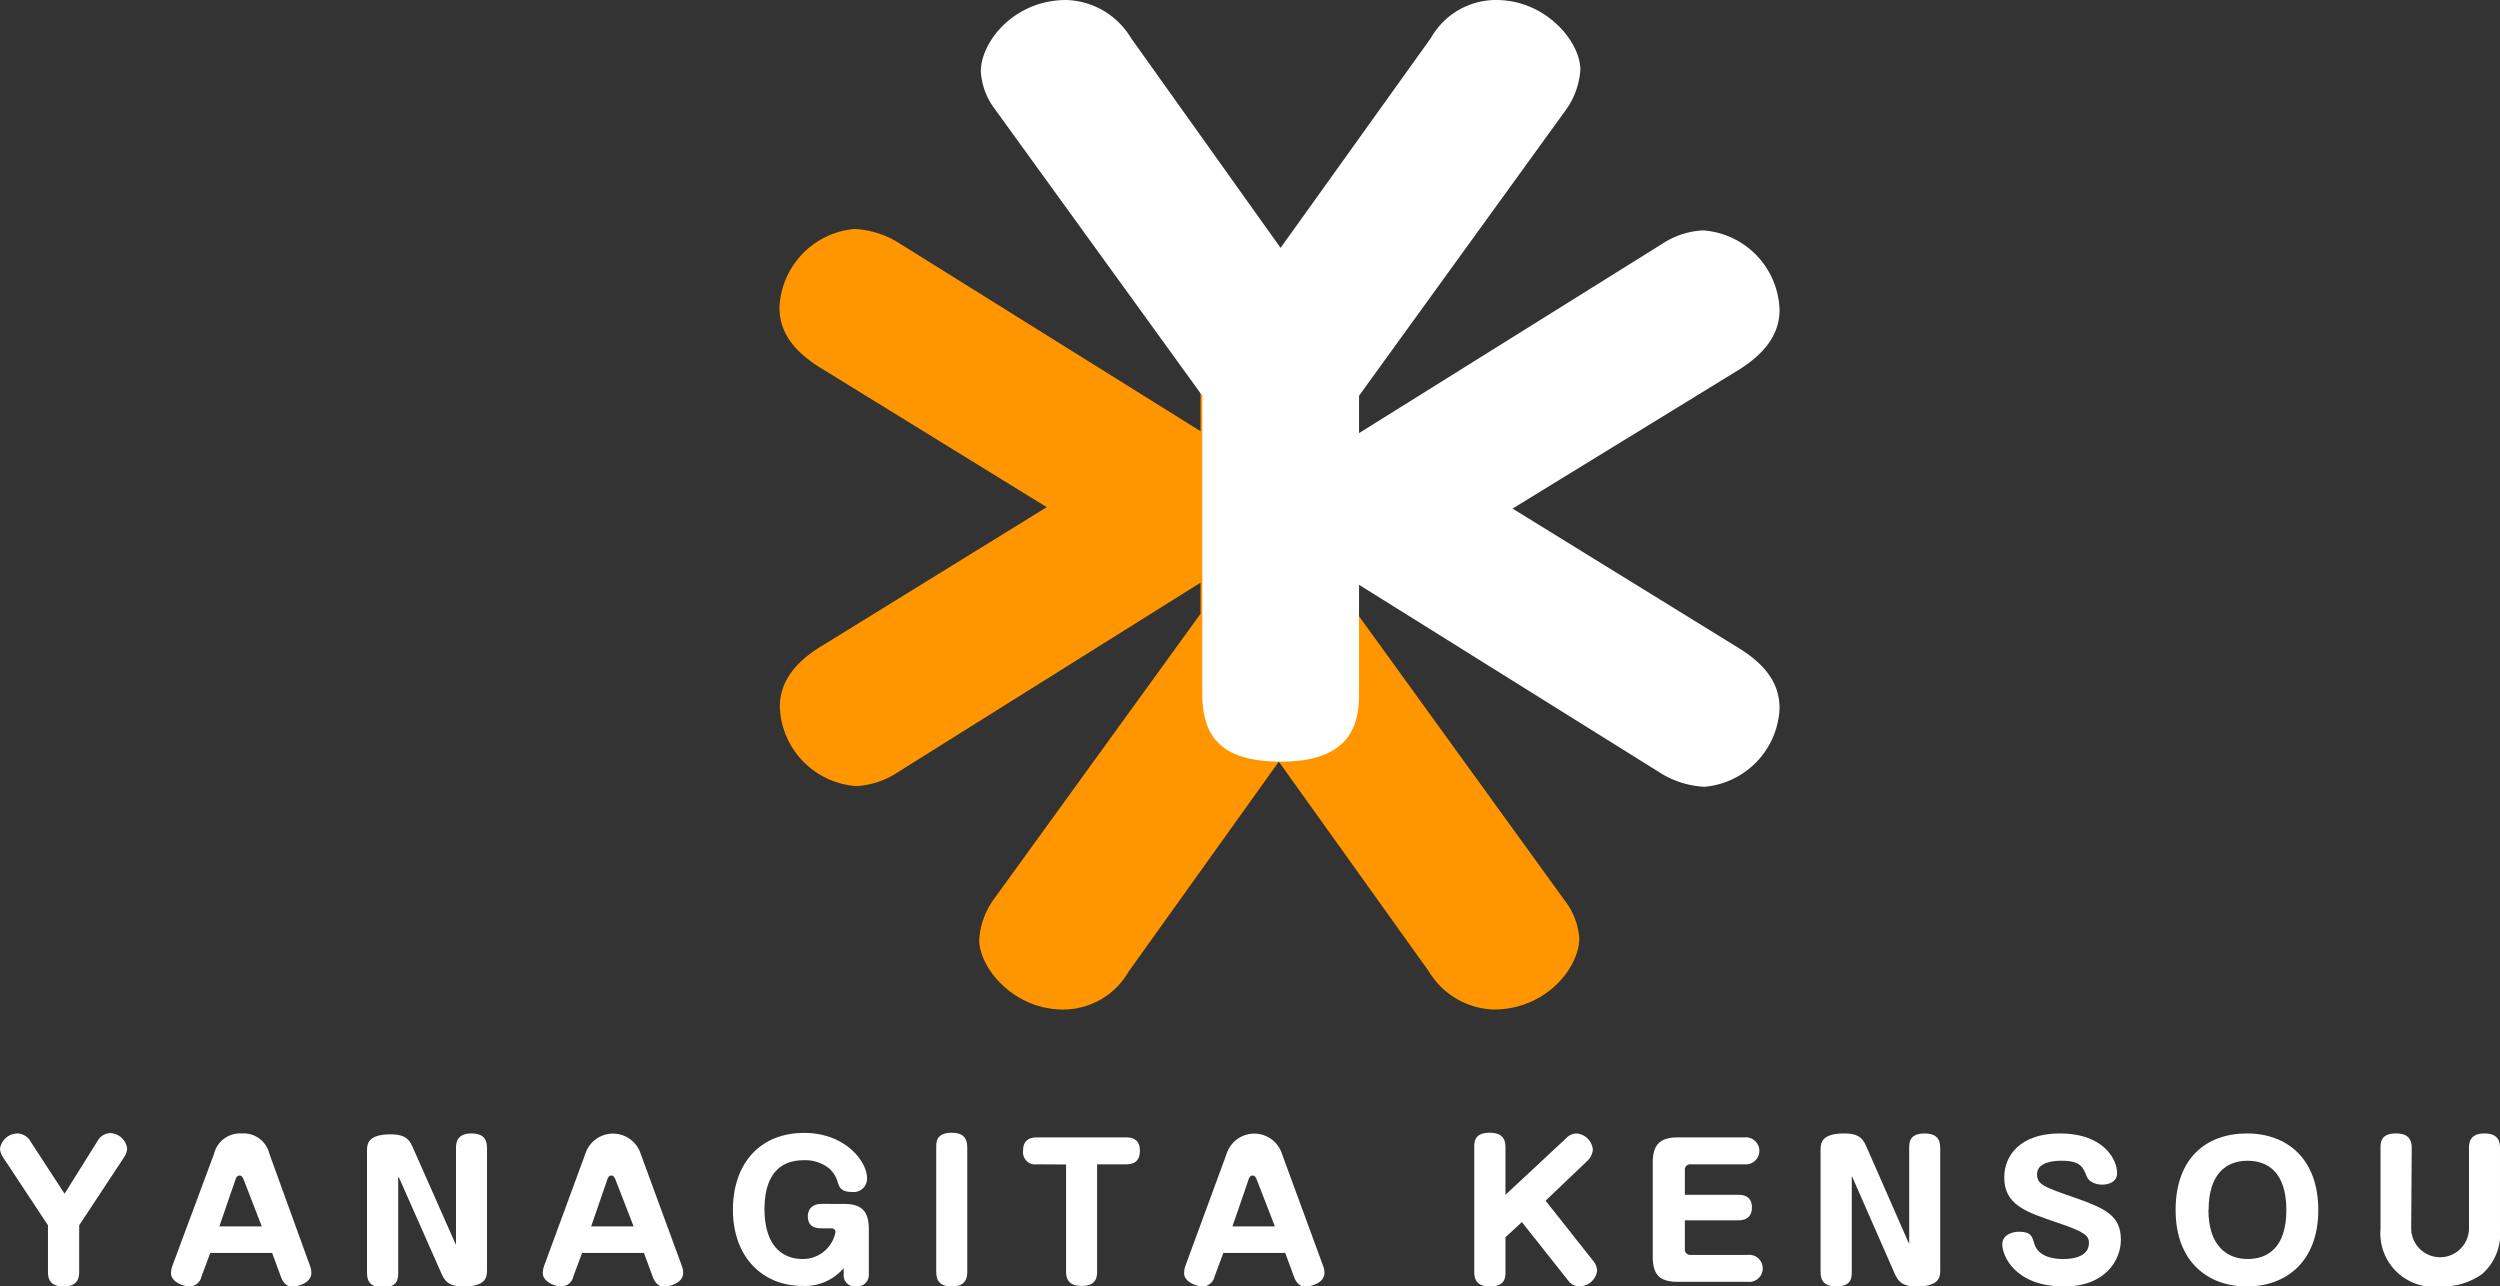 <svg xmlns="http://www.w3.org/2000/svg" viewBox="0 0 140.19 72.14"><rect x="0" y="0" width="140.19" height="72.14" fill="#333333" stroke="none"/><defs><style>.cls-1{fill:#ff9600;}.cls-2{fill:#fff;}</style></defs><title>footer-logo</title><g id="レイヤー_2" data-name="レイヤー 2"><g id="レイヤー_1-2" data-name="レイヤー 1"><path class="cls-1" d="M63.29,54.48a4.23,4.23,0,0,1-3.67,2.13c-2.79,0-4.71-2.34-4.71-3.91a4.37,4.37,0,0,1,.78-2.22L67.32,34.42V20.1c0-1.48.32-3.78,4.34-3.78,3.25,0,4.45,1.28,4.45,3.78V34.42L87.73,50.48a3.92,3.92,0,0,1,.83,2.13c0,1.62-1.83,4-4.81,4a4.41,4.41,0,0,1-3.62-2.13L71.71,42.71Z"/><path class="cls-1" d="M46,20.62c-2-1.24-2.29-2.47-2.29-3.4a4.62,4.62,0,0,1,4.21-4.38,5.17,5.17,0,0,1,2.38.72l17.31,10.8H68.8c1.61,0,4.08.3,4.08,4,0,3-1.38,4.12-4.08,4.12H67.63L50.32,43.32a4.65,4.65,0,0,1-2.29.76,4.61,4.61,0,0,1-4.3-4.46c0-1.32.78-2.43,2.29-3.36L58.7,28.44Z"/><path class="cls-2" d="M80.24,2.13A4.19,4.19,0,0,1,83.9,0c2.79,0,4.72,2.34,4.72,3.91a4.34,4.34,0,0,1-.78,2.21L76.21,22.19V38.92c0,1.49-.32,3.79-4.35,3.79-3.25,0-4.44-1.28-4.44-3.79V22.19L55.79,6.12A3.85,3.85,0,0,1,55,4c0-1.62,1.83-4,4.8-4a4.38,4.38,0,0,1,3.62,2.13L71.81,13.9Z"/><path class="cls-2" d="M97.5,36.34c2,1.23,2.29,2.47,2.29,3.4a4.62,4.62,0,0,1-4.21,4.38,5.17,5.17,0,0,1-2.38-.72L75.9,32.6H74.72c-1.6,0-4.07-.3-4.07-4,0-3,1.37-4.12,4.07-4.12H75.9l17.3-10.8a4.55,4.55,0,0,1,2.29-.76,4.61,4.61,0,0,1,4.3,4.46c0,1.32-.78,2.42-2.29,3.36L84.82,28.52Z"/><path class="cls-2" d="M5.46,64a.84.84,0,0,1,.74-.46,1,1,0,0,1,.93.85.93.93,0,0,1-.15.47L4.44,68.71v2.61c0,.29-.05.82-.86.82-.63,0-.89-.27-.89-.81V68.71L.16,64.88A1,1,0,0,1,0,64.42a1,1,0,0,1,1-.86.88.88,0,0,1,.72.46l1.9,2.92Z"/><path class="cls-2" d="M11.3,71.58a.71.71,0,0,1-.64.56c-.42,0-1.07-.28-1.07-.74A1.25,1.25,0,0,1,9.66,71L12,64.71a1.5,1.5,0,0,1,1.54-1.15,1.49,1.49,0,0,1,1.57,1.15L17.39,71a1.12,1.12,0,0,1,.07.38c0,.57-.77.77-1.09.77s-.52-.28-.62-.56l-.49-1.33H11.79Zm1-2.81h2.38l-1-2.58c-.09-.24-.17-.27-.24-.27s-.17,0-.25.27Z"/><path class="cls-2" d="M22.39,66.07,22.33,66v5.37c0,.29,0,.82-.86.82-.63,0-.89-.27-.89-.81v-6.9c0-.42.16-.87,1.32-.87.67,0,1,.16,1.23.69l2.38,5.38.06.12V64.37c0-.28.05-.81.86-.81.62,0,.88.27.88.81v6.9c0,.42-.15.87-1.31.87-.67,0-1-.16-1.23-.69Z"/><path class="cls-2" d="M32.15,71.58a.71.71,0,0,1-.64.56c-.42,0-1.07-.28-1.07-.74a1.25,1.25,0,0,1,.07-.41l2.31-6.28a1.63,1.63,0,0,1,3.11,0L38.24,71a1.12,1.12,0,0,1,.07.38c0,.57-.77.77-1.09.77s-.52-.28-.62-.56l-.49-1.33H32.64Zm1-2.81h2.38l-1-2.58c-.09-.24-.17-.27-.24-.27s-.17,0-.25.27Z"/><path class="cls-2" d="M46.06,68.88c-.55,0-.76-.26-.76-.67s.26-.7.76-.7H47.3c.93,0,1.42.32,1.42,1.41v2.55a.65.65,0,0,1-.7.67.63.63,0,0,1-.71-.67v-.36a2.85,2.85,0,0,1-2.29,1c-2.29,0-3.92-1.64-3.92-4.28,0-2.45,1.4-4.3,4-4.3,2.29,0,3.52,1.59,3.52,2.54a.75.75,0,0,1-.84.77c-.62,0-.71-.26-.81-.56a1.58,1.58,0,0,0-.5-.78,2.16,2.16,0,0,0-1.39-.44c-2,0-2.21,1.77-2.21,2.77C42.89,70,44,70.6,45,70.6a1.86,1.86,0,0,0,1.85-1.5.21.21,0,0,0-.24-.22Z"/><path class="cls-2" d="M54.24,71.32c0,.29-.05.82-.86.82-.62,0-.88-.27-.88-.81v-7c0-.28,0-.81.86-.81.62,0,.88.27.88.81Z"/><path class="cls-2" d="M58.15,65.29a.68.68,0,0,1-.78-.75c0-.54.28-.76.78-.76h5c.41,0,.77.15.77.75,0,.38-.13.76-.77.76H61.52v6c0,.25,0,.82-.85.82-.54,0-.89-.19-.89-.81v-6Z"/><path class="cls-2" d="M68.11,71.58a.71.71,0,0,1-.64.56c-.42,0-1.07-.28-1.07-.74a1.25,1.25,0,0,1,.07-.41l2.31-6.28a1.63,1.63,0,0,1,3.11,0L74.2,71a1.12,1.12,0,0,1,.07.38c0,.57-.77.77-1.09.77s-.52-.28-.62-.56l-.49-1.33H68.6Zm1-2.81h2.38l-1-2.58c-.09-.24-.17-.27-.24-.27s-.17,0-.25.27Z"/><path class="cls-2" d="M87.8,63.85a.85.85,0,0,1,.59-.29,1,1,0,0,1,.93.89.94.94,0,0,1-.28.62l-2.37,2.26,2.69,3.4a.92.92,0,0,1,.2.52,1,1,0,0,1-1,.88.73.73,0,0,1-.58-.27l-2.64-3.33-.92.85v1.94c0,.29,0,.82-.86.82-.63,0-.89-.27-.89-.81v-7c0-.28,0-.81.86-.81.63,0,.89.27.89.81V67Z"/><path class="cls-2" d="M97.48,67c.69,0,.76.45.76.72s-.1.71-.76.71h-3v1.61a.3.3,0,0,0,.33.33H98a.76.76,0,1,1,0,1.51H94.1c-1,0-1.42-.36-1.42-1.42V65.2c0-1.07.46-1.42,1.42-1.42h3.71a.76.76,0,1,1,0,1.51h-3a.3.3,0,0,0-.33.33V67Z"/><path class="cls-2" d="M103.9,66.07l-.06-.12v5.37c0,.29,0,.82-.86.82-.63,0-.89-.27-.89-.81v-6.9c0-.42.16-.87,1.32-.87.67,0,1,.16,1.23.69L107,69.63l.06.12V64.37c0-.28,0-.81.86-.81.62,0,.88.27.88.81v6.9c0,.42-.15.87-1.31.87-.67,0-1-.16-1.23-.69Z"/><path class="cls-2" d="M118.72,65.78c0,.51-.49.65-.84.65s-.74-.15-.86-.45c-.21-.53-.35-.89-1.41-.89-.22,0-1.38,0-1.38.75,0,.58.36.71,2.08,1.31s2.62,1,2.62,2.37c0,1.16-.89,2.62-3.17,2.62-2.79,0-3.48-1.74-3.48-2.36s.72-.71.92-.71c.68,0,.75.24.87.66.22.74,1.05.87,1.62.87.24,0,1.45,0,1.45-.9,0-.41-.23-.62-1.75-1.13-1.79-.61-3-1-3-2.55,0-1.24.92-2.46,3.11-2.46C118,63.56,118.72,65.05,118.72,65.78Z"/><path class="cls-2" d="M130,67.85c0,2.91-1.82,4.29-4,4.29s-4-1.37-4-4.29,1.73-4.29,4-4.29S130,65,130,67.85Zm-6.16,0c0,2.06,1.09,2.75,2.19,2.75s2.18-.6,2.18-2.75-1.08-2.76-2.18-2.76S123.85,65.73,123.85,67.85Z"/><path class="cls-2" d="M135.21,68.88a1.62,1.62,0,1,0,3.24,0V64.37c0-.28.05-.81.86-.81.62,0,.88.27.88.81v4.55a3,3,0,0,1-1,2.52,3.79,3.79,0,0,1-2.34.7,3,3,0,0,1-3.36-3.22V64.37c0-.28,0-.81.86-.81.63,0,.89.27.89.81Z"/></g></g></svg>